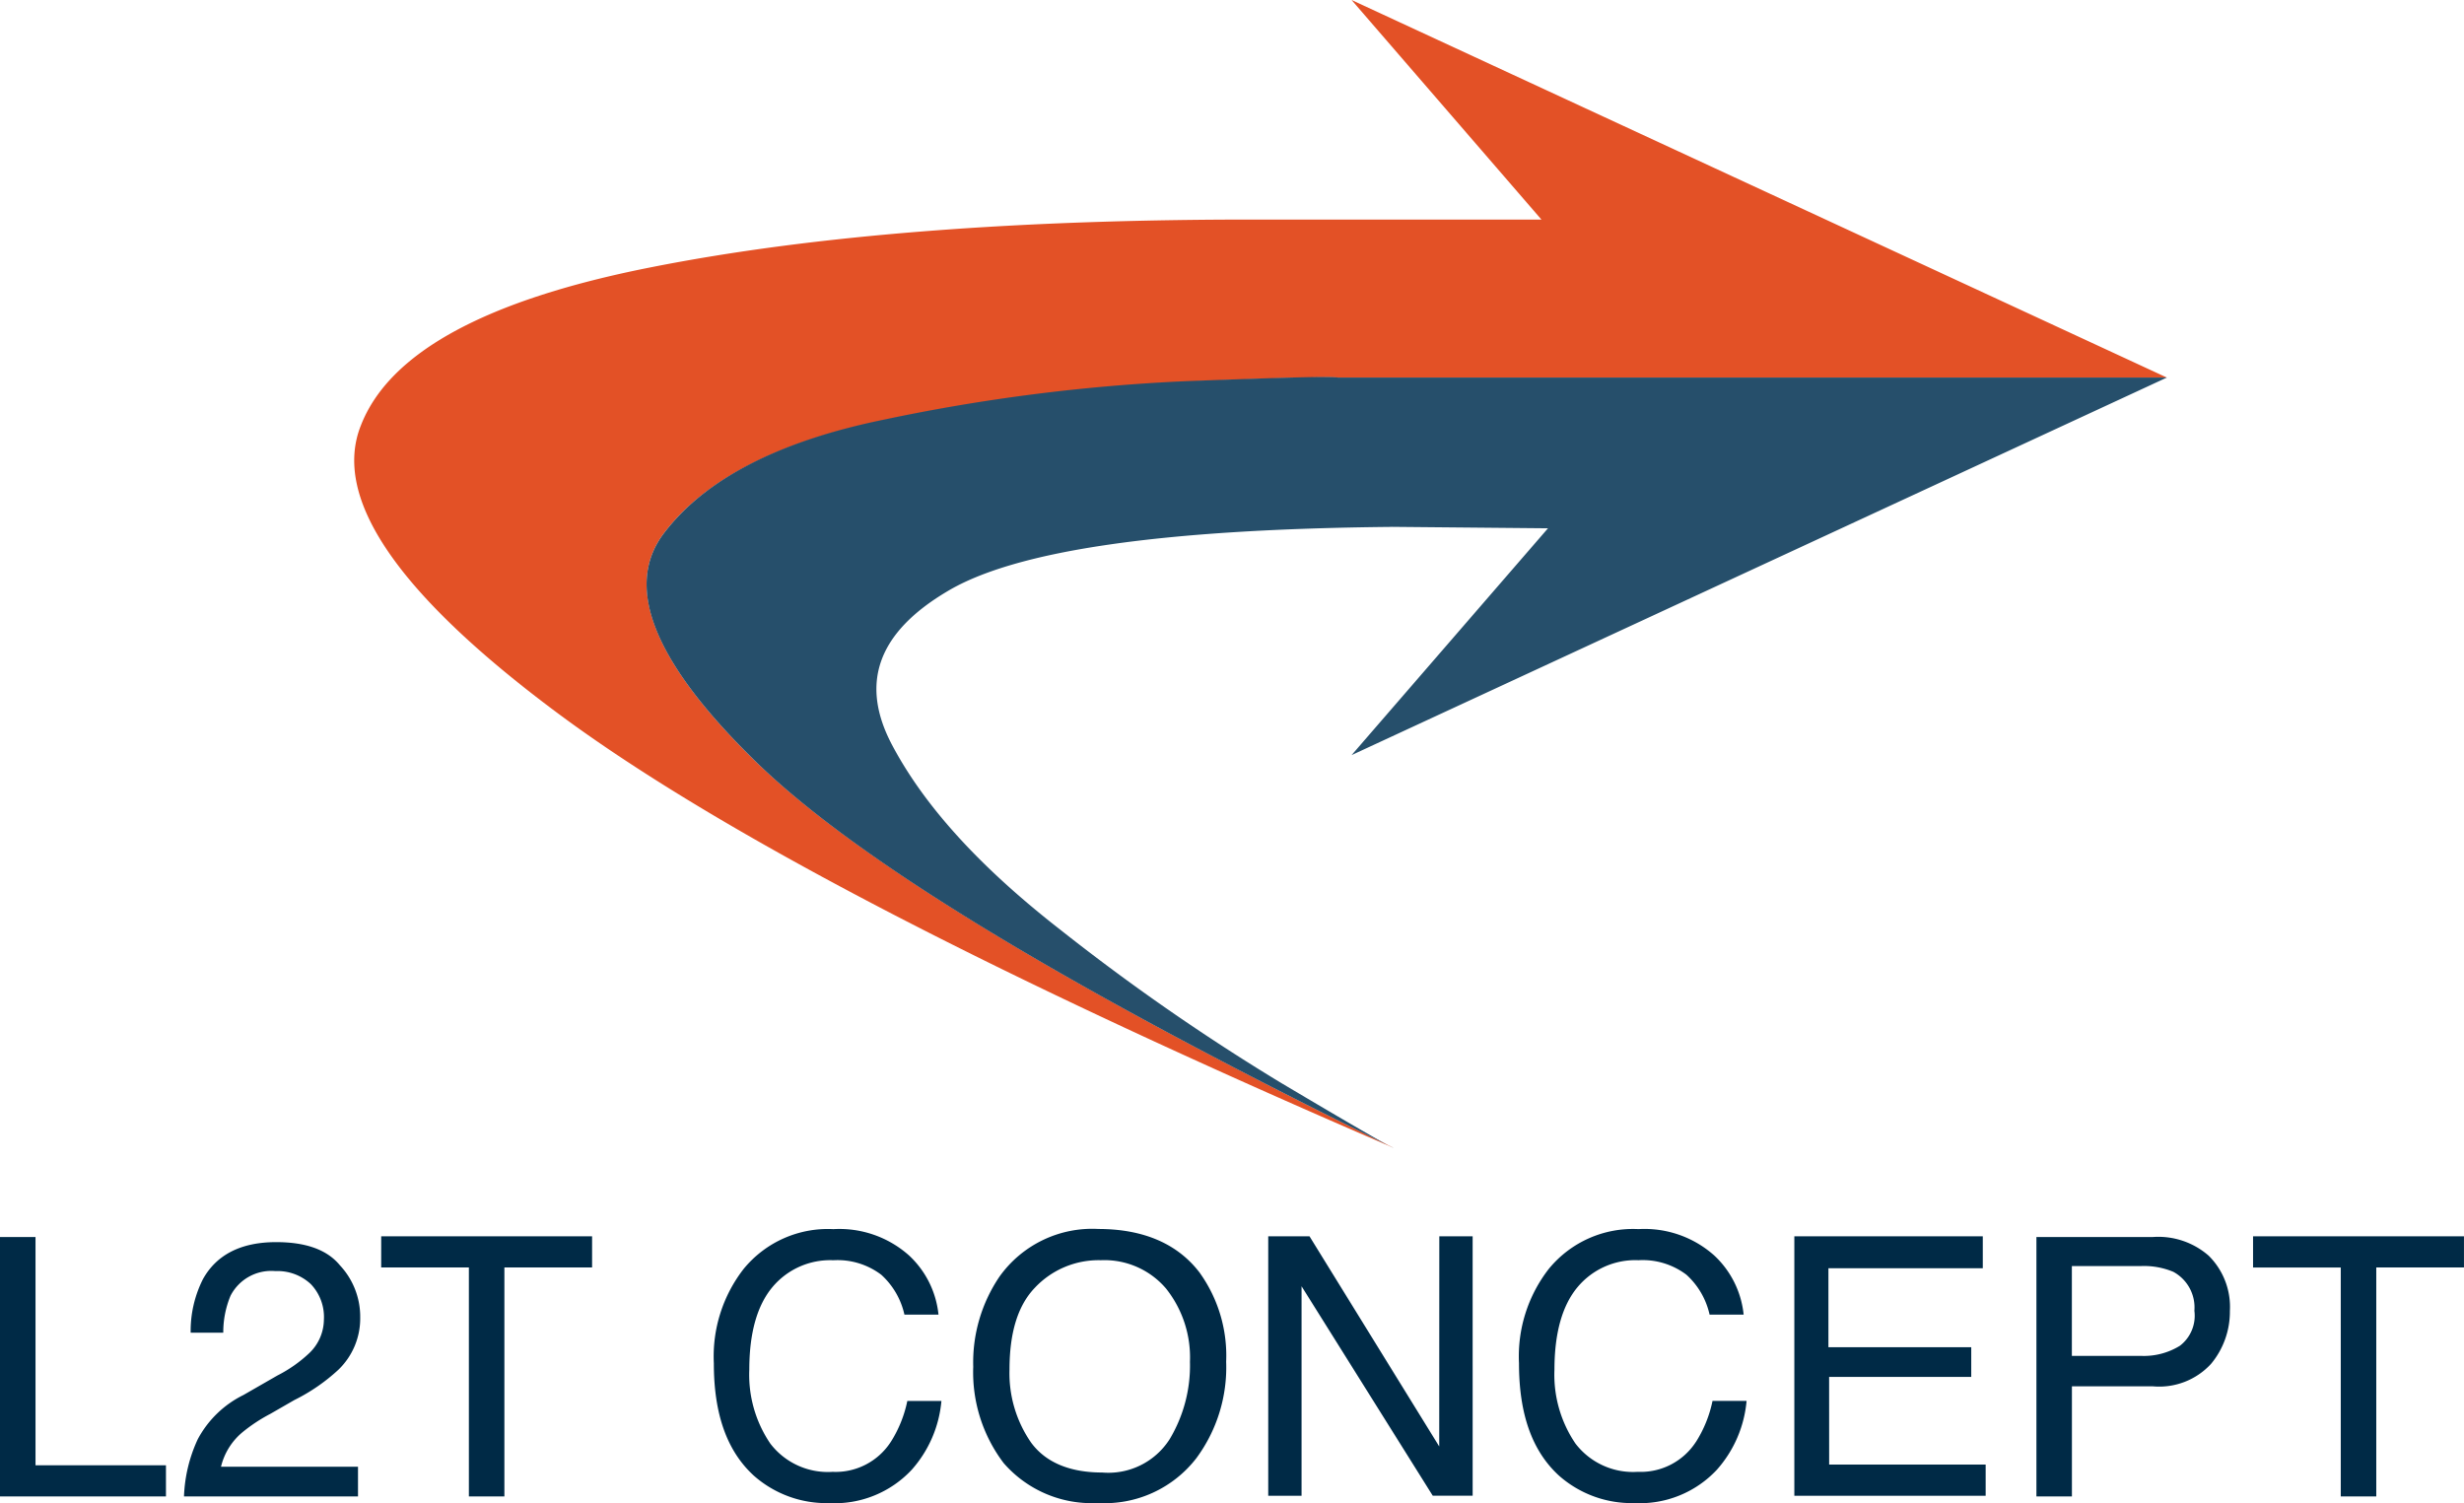 <svg xmlns="http://www.w3.org/2000/svg" width="185.246" height="113" viewBox="0 0 185.246 113">
  <g id="L2T_CONCEPT" data-name="L2T CONCEPT" transform="translate(20)">
    <path id="Tracé_132" data-name="Tracé 132" d="M2.67,187.362h9.807V189.7H0V170.2H2.67Zm15.582-2.506a12.367,12.367,0,0,1,2.07-1.362l1.8-1.035a14.053,14.053,0,0,0,3.324-2.288,5.35,5.35,0,0,0,1.635-3.923,5.654,5.654,0,0,0-1.526-3.923c-.981-1.2-2.615-1.743-4.795-1.743-2.615,0-4.468.926-5.5,2.779a8.642,8.642,0,0,0-.926,4.032h2.452a7.136,7.136,0,0,1,.545-2.779A3.439,3.439,0,0,1,20.7,172.76a3.665,3.665,0,0,1,2.67.981,3.579,3.579,0,0,1,.981,2.67,3.517,3.517,0,0,1-1.09,2.506,10.2,10.2,0,0,1-2.4,1.689l-2.561,1.471a7.788,7.788,0,0,0-3.432,3.324,11.116,11.116,0,0,0-1.035,4.3H26.915v-2.234h-10.3A4.851,4.851,0,0,1,18.252,184.856Zm10.406-12.368h6.593V189.7h2.67V172.488h6.593v-2.343H28.659Zm38.3,13.131a4.94,4.94,0,0,1-4.359,2.234,5.447,5.447,0,0,1-4.686-2.125,9.2,9.2,0,0,1-1.58-5.557c0-2.779.6-4.849,1.743-6.211a5.654,5.654,0,0,1,4.577-2.016,5.449,5.449,0,0,1,3.6,1.09,5.713,5.713,0,0,1,1.743,3h2.561a7.046,7.046,0,0,0-2.234-4.468,7.875,7.875,0,0,0-5.666-1.961,8.178,8.178,0,0,0-6.756,3,10.713,10.713,0,0,0-2.234,7.083c0,3.814.981,6.593,3,8.445a8.249,8.249,0,0,0,5.666,2.07,7.933,7.933,0,0,0,6.211-2.506,8.98,8.98,0,0,0,2.234-5.176H68.214A9.2,9.2,0,0,1,66.961,185.618Zm23.265-12.695a10.7,10.7,0,0,1,1.961,6.647,11.492,11.492,0,0,1-2.234,7.246,8.706,8.706,0,0,1-7.41,3.378,8.764,8.764,0,0,1-7.083-3,11.3,11.3,0,0,1-2.288-7.246,11.493,11.493,0,0,1,1.961-6.756,8.567,8.567,0,0,1,7.464-3.6C86.03,169.6,88.591,170.744,90.226,172.924Zm-.763,6.7a8.31,8.31,0,0,0-1.8-5.557,6.085,6.085,0,0,0-4.9-2.125,6.575,6.575,0,0,0-4.958,2.07c-1.308,1.362-1.907,3.433-1.907,6.157a9.141,9.141,0,0,0,1.635,5.5c1.09,1.471,2.888,2.234,5.339,2.234a5.467,5.467,0,0,0,5.067-2.506A10.766,10.766,0,0,0,89.463,179.625Zm18.743,6.32-9.753-15.8H95.347V189.65h2.506V173.9l9.862,15.746h3V170.145h-2.506Zm19.287-.327a4.94,4.94,0,0,1-4.359,2.234,5.447,5.447,0,0,1-4.686-2.125,9.2,9.2,0,0,1-1.58-5.557c0-2.779.6-4.849,1.743-6.211a5.654,5.654,0,0,1,4.577-2.016,5.449,5.449,0,0,1,3.6,1.09,5.713,5.713,0,0,1,1.743,3h2.561a7.047,7.047,0,0,0-2.234-4.468,7.875,7.875,0,0,0-5.666-1.961,8.178,8.178,0,0,0-6.756,3,10.713,10.713,0,0,0-2.234,7.083c0,3.814.981,6.593,3,8.445a8.249,8.249,0,0,0,5.666,2.07,7.933,7.933,0,0,0,6.211-2.506,8.98,8.98,0,0,0,2.234-5.176h-2.561A9.2,9.2,0,0,1,127.493,185.618Zm10.025-4.9H148.2v-2.234H137.463v-5.939h11.605v-2.4H134.9V189.65h14.384v-2.343H137.518Zm28.55-9.1a5.417,5.417,0,0,1,1.58,4.141,6.126,6.126,0,0,1-1.417,3.977,5.29,5.29,0,0,1-4.359,1.689h-6.1V189.7H153.1V170.2h8.717A5.755,5.755,0,0,1,166.067,171.616Zm-1.09,4.141a3.046,3.046,0,0,0-1.58-2.942,5.708,5.708,0,0,0-2.4-.436h-5.23v6.756H161a5.162,5.162,0,0,0,2.888-.763A2.844,2.844,0,0,0,164.978,175.757Zm4.413-5.612v2.343h6.593V189.7h2.67V172.488h6.593v-2.343Z" transform="translate(-20 -77.195)" fill="#002a46"/>
    <g id="Groupe_71" data-name="Groupe 71" transform="translate(6.63)">
      <path id="Tracé_133" data-name="Tracé 133" d="M122.824,28.386h62.33L123.86,0l14.275,16.509H117.594q-27.95-.082-46.475,3.6Q52.567,23.782,49.38,31.982q-3.269,8.173,14.711,21.576T127.02,86.3Q90.652,68.486,79.128,57.317,67.6,46.121,72.154,40.1c3.051-4.032,8.554-6.865,16.563-8.5a140.925,140.925,0,0,1,22.72-2.888c7.137-.327,10.951-.381,11.387-.327" transform="translate(-48.877)" fill="#e35126" fill-rule="evenodd"/>
      <path id="Tracé_134" data-name="Tracé 134" d="M145.22,63.289l11.769.109L142.223,80.451l61.295-28.386h-62.33c-.49-.109-4.3,0-11.442.272a139.54,139.54,0,0,0-22.665,2.888c-8.009,1.635-13.512,4.522-16.563,8.554S89.809,73.532,97.492,81s23.646,17.108,47.892,28.986c-.327-.109-3.16-1.743-8.391-4.849a162.288,162.288,0,0,1-16.727-11.605c-5.939-4.631-10.134-9.208-12.586-13.839s-1.09-8.445,4.141-11.551c5.176-3.106,16.291-4.686,33.4-4.849" transform="translate(-67.24 -23.679)" fill="#264f6b" fill-rule="evenodd"/>
    </g>
  </g>
</svg>
